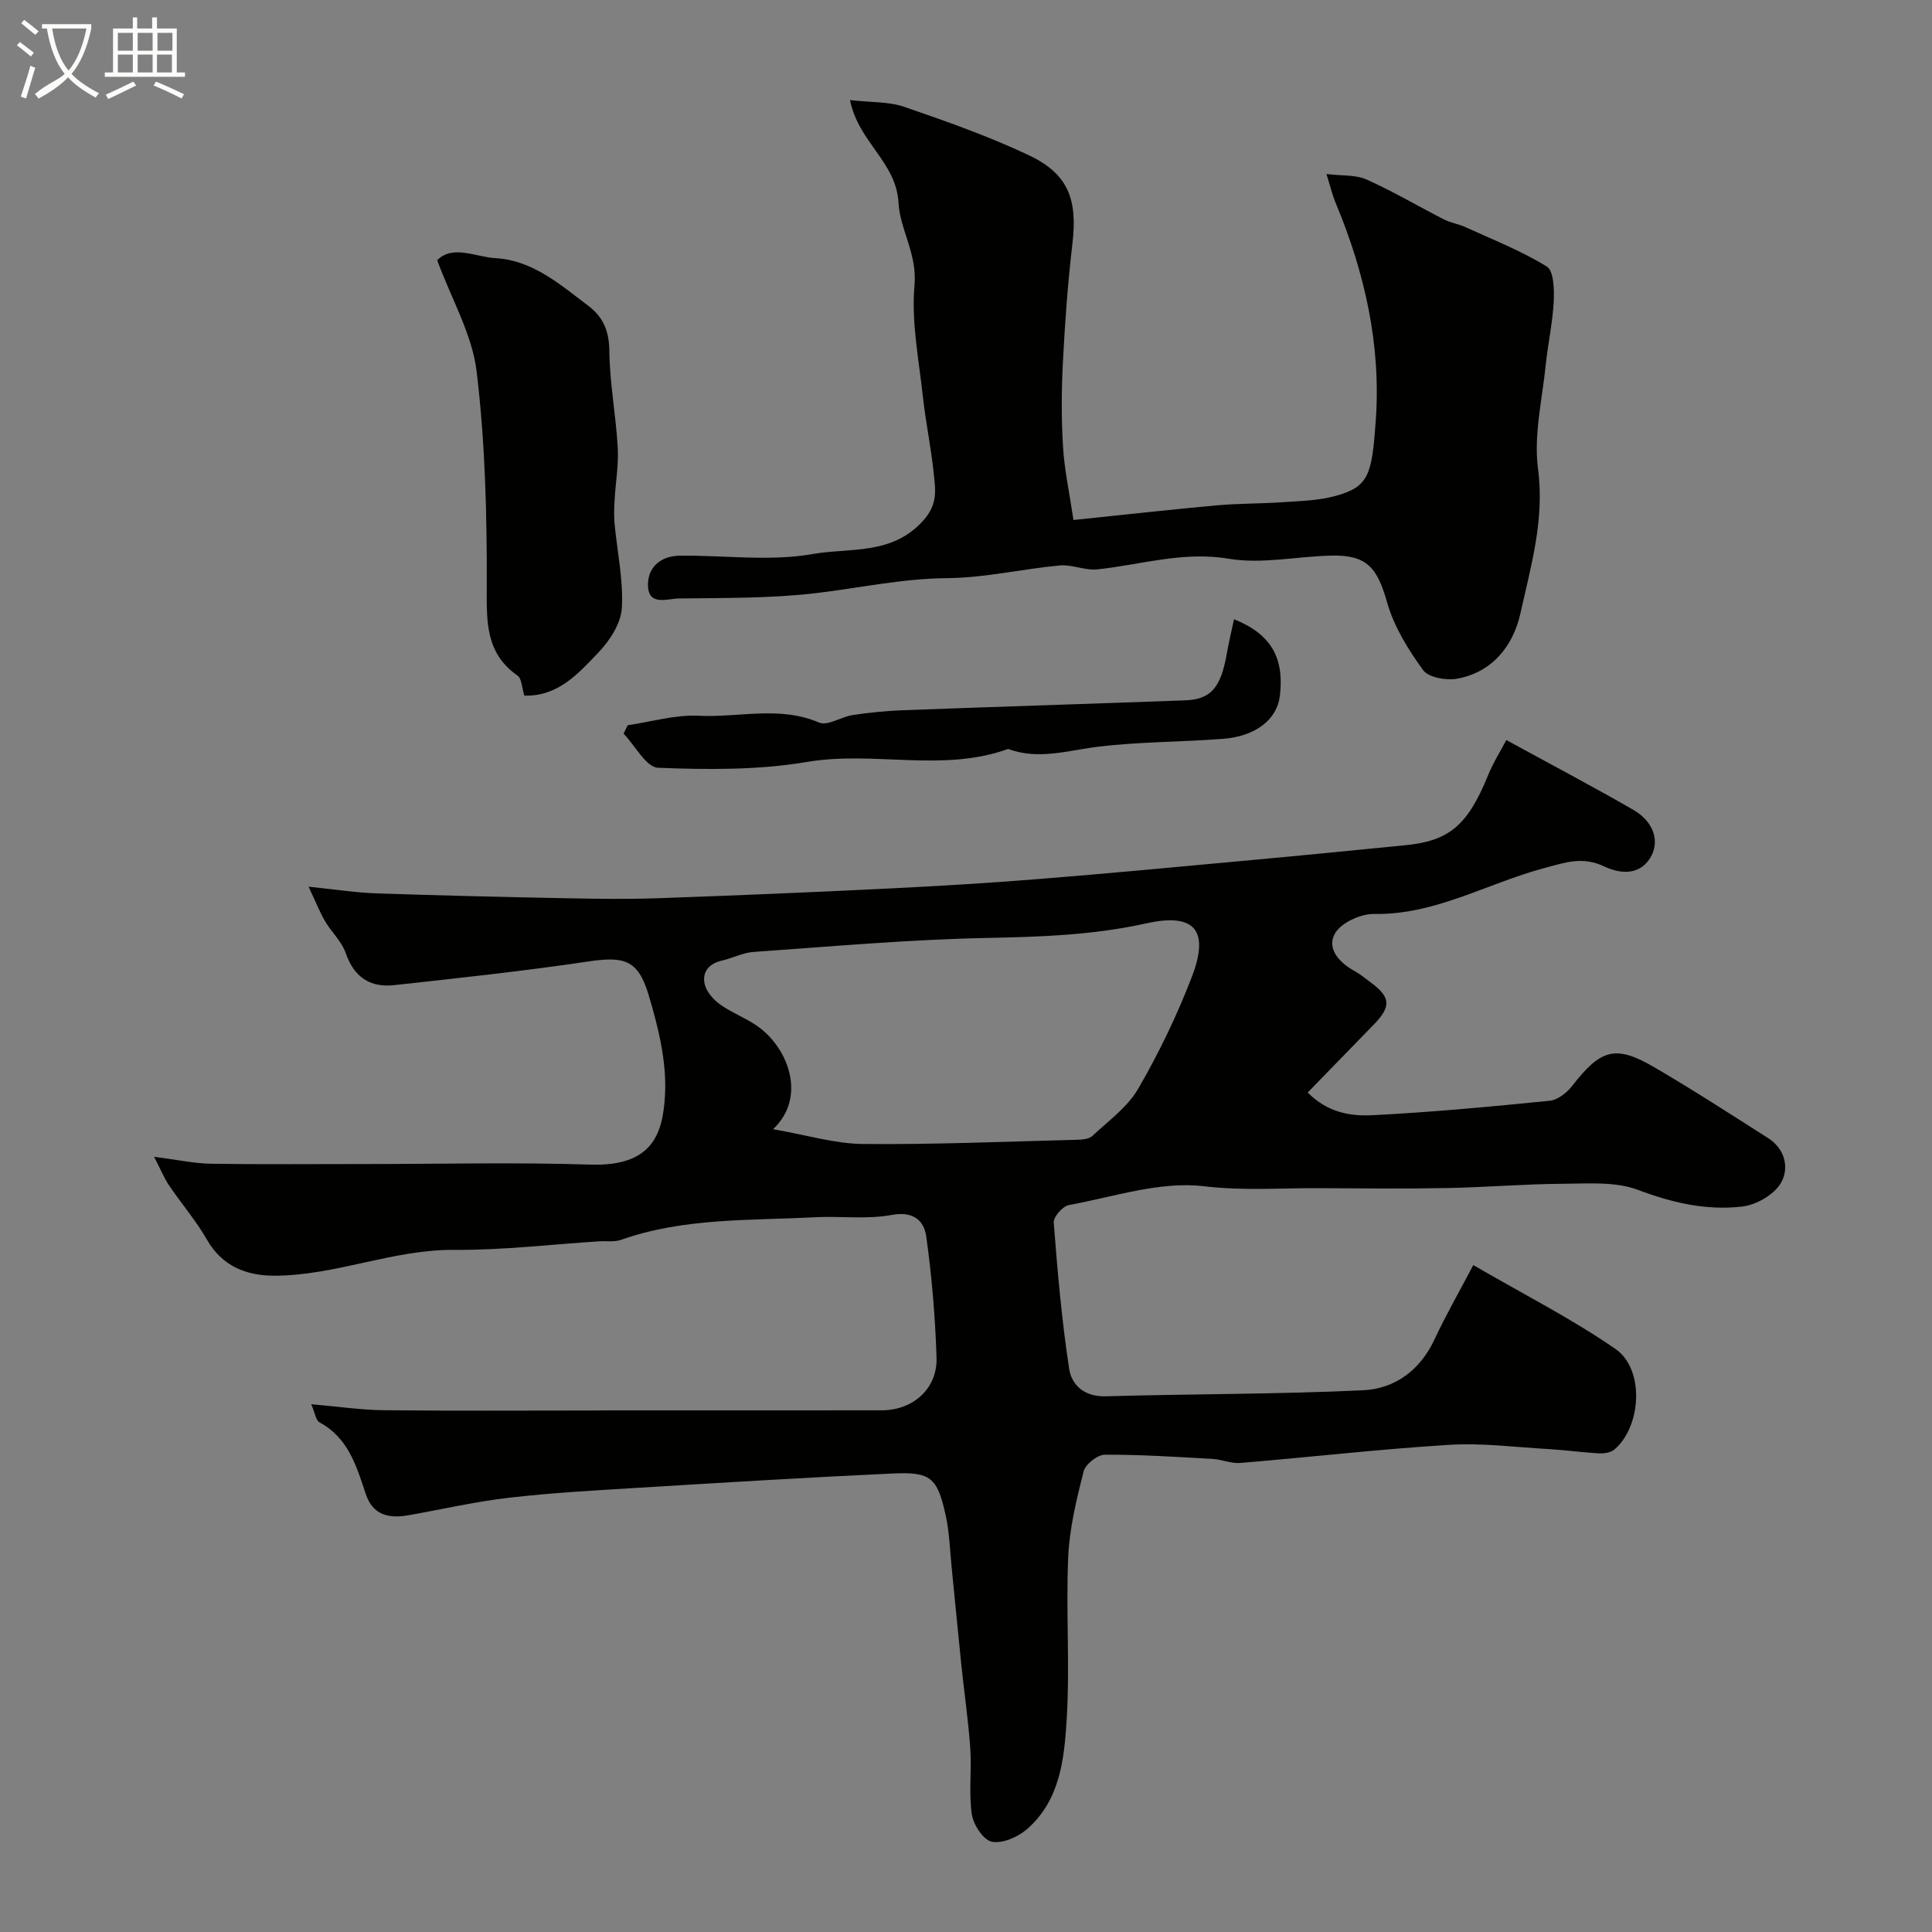 <svg enable-background="new 0 0 400 400" viewBox="0 0 400 400" xmlns="http://www.w3.org/2000/svg"><rect x="0" y="0" width="400" height="400" fill="#808080" stroke="none"/><path d="m6.4 11.7c-1-.8-1.9-1.6-2.9-2.3l.6-.7c.9.7 1.9 1.4 2.9 2.2zm-2.1 8.3c.7-2.1 1.4-4.2 2-6.4.2.1.6.3 1 .4-.7 2.3-1.3 4.4-1.9 6.4zm3-12.8c-1.1-.9-2.1-1.7-2.9-2.4l.6-.7c1 .8 2 1.5 3 2.4zm1.4-1.3v-.9h10.2v.9c-.9 4.2-2.3 7.3-4.1 9.4 1.3 1.4 3.2 2.7 5.7 4-.2.2-.4.5-.7.9-2.5-1.4-4.4-2.7-5.7-4.2-1.4 1.5-3.5 3-6.1 4.4 0 0 0 0-.1-.1-.3-.4-.5-.7-.7-.8 2.7-2.3 4.7-2.8 6.2-4.2-1.8-2.2-3-5.3-3.7-9.4zm9.2 0h-7.1c.6 3.8 1.7 6.7 3.4 8.7 1.7-2 2.9-4.8 3.7-8.7z" fill="#fbfcfa"/><path d="m31.6 3.6h.9v2.3h4.1v9.1h1.7v.9h-16.6v-.9h1.7v-9.1h4.1v-2.3h.9v2.3h3.1v-2.3zm-4 13.3.6.8c-1.9.9-3.8 1.9-5.8 2.8-.2-.3-.3-.6-.5-.9 2-.9 3.9-1.8 5.7-2.7zm-3.2-10.1v3.7h3.1v-3.7zm0 4.5v3.7h3.1v-3.7zm4.1-4.5v3.7h3.1v-3.7zm0 4.5v3.7h3.1v-3.7zm9.1 9.1c-2.1-1.1-4.1-2-5.8-2.7l.5-.8c2.2.9 4.1 1.8 5.8 2.6zm-1.9-13.6h-3.1v3.7h3.1zm-3.2 4.5v3.7h3.1v-3.7z" fill="#fbfcfa"/><g fill="#010100"><path d="m64.44 290.73c5.59.48 10.29 1.19 15 1.24 14.37.16 28.73.06 43.1.06 1.33 0 2.67-.03 4-.03 18.66 0 37.33.01 55.99-.01 6.51 0 11.58-4.48 11.37-10.93-.27-8.38-.97-16.77-2.13-25.07-.46-3.28-2.68-5.29-7.16-4.45-5.16.96-10.62.2-15.93.48-13.46.7-27.09.08-40.12 4.68-1.35.48-2.96.21-4.45.3-10 .63-20.01 1.85-30 1.77-12.75-.11-24.56 5.32-37.28 5.35-5.88.01-10.84-1.99-13.97-7.44-2.27-3.95-5.28-7.46-7.85-11.24-.98-1.44-1.64-3.1-3.11-5.94 5 .64 8.38 1.39 11.77 1.44 10.7.16 21.4.06 32.1.06 15.5 0 31.01-.38 46.49.12 12.85.41 15.02-6.38 15.43-14.59.34-6.81-1.42-13.96-3.42-20.6-2.21-7.35-5.14-7.96-12.66-6.84-13.26 1.98-26.62 3.39-39.95 4.87-5.01.56-8.36-1.63-10.09-6.66-.82-2.38-2.93-4.3-4.25-6.54-1.1-1.88-1.9-3.93-3.43-7.18 5.61.57 9.79 1.24 14 1.38 13.26.45 26.52.76 39.79 1.02 6.16.12 12.34.2 18.5-.01 15.85-.56 31.7-1.22 47.55-2 10.54-.52 21.08-1.15 31.61-2 14.74-1.18 29.46-2.58 44.19-3.94 10.46-.96 20.92-2 31.37-3.03 8.84-.87 12.86-3.81 17.15-14.4 1.12-2.76 2.74-5.31 3.82-7.38 9.33 5.1 17.87 9.6 26.23 14.41 4.33 2.49 5.67 6.64 3.51 10.07-2.38 3.75-6.52 3.08-9.39 1.72-4.59-2.18-8.03-.88-12.58.33-11.7 3.12-22.48 9.7-35.17 9.48-2.78-.05-6.85 1.83-8.1 4.07-1.74 3.11.95 6.05 4.14 7.78 1.14.62 2.14 1.48 3.19 2.25 4.22 3.07 4.38 5.04.78 8.74-4.5 4.61-8.99 9.24-13.73 14.12 4 4.08 8.74 4.93 13.25 4.71 12.31-.62 24.59-1.77 36.86-3 1.67-.17 3.58-1.69 4.68-3.12 5.86-7.55 8.92-8.51 16.89-3.86 8.02 4.68 15.82 9.73 23.65 14.72 3.57 2.28 4.42 6.32 2.59 9.36-1.44 2.39-5.07 4.46-7.94 4.8-7.39.87-14.48-.76-21.61-3.45-4.71-1.77-10.39-1.29-15.63-1.26-7.94.05-15.87.73-23.8.88-8.83.17-17.66.08-26.5.03-7.96-.05-15.78.57-23.92-.4-9.05-1.09-18.67 2.19-27.98 3.9-1.27.23-3.22 2.45-3.13 3.61.79 10.13 1.66 20.27 3.2 30.3.52 3.37 3.17 5.8 7.55 5.68 17.76-.51 35.55-.41 53.29-1.25 6.56-.31 11.8-4.1 14.79-10.51 2.32-4.98 5.07-9.77 8.04-15.41 10.49 6.1 20.41 11.12 29.46 17.39 6.05 4.19 5.36 16.04-.25 20.8-.76.64-2.12.85-3.18.79-3.43-.18-6.84-.67-10.26-.87-6.93-.4-13.91-1.31-20.79-.89-14.42.89-28.79 2.55-43.2 3.75-1.89.16-3.84-.73-5.78-.84-7.42-.41-14.86-.91-22.28-.87-1.53.01-4.02 1.97-4.4 3.46-1.48 5.82-2.93 11.78-3.19 17.74-.49 11.17.37 22.4-.31 33.55-.5 8.22-1.37 16.89-8.3 22.84-1.87 1.61-5.07 2.99-7.24 2.53-1.76-.38-3.8-3.55-4.11-5.71-.65-4.43 0-9.03-.31-13.53-.41-5.88-1.27-11.72-1.88-17.58-.69-6.69-1.31-13.39-1.99-20.08-.36-3.59-.46-7.24-1.24-10.74-1.73-7.75-3.08-8.95-10.92-8.59-17.64.81-35.27 1.9-52.89 2.97-8.87.54-17.76 1.03-26.59 2.05-6.95.8-13.81 2.39-20.71 3.61-4.05.72-7.45.11-8.95-4.41-1.91-5.74-3.61-11.6-9.56-14.8-.76-.39-.91-1.87-1.72-3.76zm95.61-56.94c6.92 1.2 12.76 3 18.61 3.06 14.76.14 29.53-.5 44.29-.87 1.09-.03 2.49-.13 3.2-.79 3.34-3.12 7.31-5.98 9.52-9.81 4.29-7.41 8.06-15.22 11.12-23.22 3.66-9.59.53-13.21-9.45-10.99-10.92 2.43-21.85 2.8-32.96 3.02-16.14.32-32.27 1.77-48.39 2.9-2.2.15-4.32 1.29-6.52 1.79-2.67.61-4.13 2.35-3.58 4.83.35 1.58 1.76 3.21 3.14 4.21 2.36 1.71 5.19 2.75 7.6 4.4 6.58 4.49 10.5 14.83 3.42 21.47z"/><path d="m175.98 20.72c4.37.5 8.05.3 11.27 1.41 8.72 3 17.48 6.09 25.8 10.03 8.18 3.88 10.06 9.18 8.98 18.32-.96 8.15-1.55 16.36-1.97 24.56-.3 5.82-.33 11.68.03 17.49.29 4.79 1.33 9.53 2.16 15.13 10.62-1.1 20.07-2.16 29.54-3.02 4.61-.42 9.25-.35 13.87-.67 3.59-.25 7.29-.33 10.73-1.26 7.03-1.9 7.65-4.34 8.45-15.68 1.11-15.58-2.28-30.61-8.31-45.02-.68-1.63-1.09-3.38-1.9-5.98 3.17.39 6.03.12 8.31 1.14 5.48 2.44 10.67 5.53 16.02 8.26 1.39.71 3.01.94 4.43 1.59 5.69 2.6 11.58 4.9 16.86 8.17 1.46.9 1.55 4.8 1.43 7.27-.22 4.38-1.21 8.71-1.65 13.08-.73 7.18-2.52 14.55-1.6 21.54 1.39 10.49-1.48 20.15-3.64 29.9-1.46 6.59-5.71 12.19-13.09 13.53-2.25.41-5.94-.22-7.06-1.77-3.09-4.25-6.03-8.99-7.44-13.98-2.05-7.24-4.19-9.9-11.57-9.73-7.1.16-14.39 1.8-21.23.65-9.49-1.59-18.17 1.25-27.21 2.2-2.53.27-5.23-1.04-7.77-.81-7.8.72-15.55 2.57-23.33 2.63-9.29.07-18.21 2.05-27.3 3.12-9.34 1.09-18.84.96-28.28 1.09-2.39.03-6.45 1.7-6.35-3.01.08-3.73 2.9-5.8 6.55-5.85 9.19-.12 18.61 1.23 27.52-.34 7.66-1.35 16.48.31 22.96-6.98 3.04-3.42 2.47-6.37 2.13-9.71-.54-5.33-1.67-10.6-2.25-15.93-.83-7.68-2.42-15.49-1.73-23.06.58-6.46-3.03-11.57-3.31-17.02-.47-8.52-8.24-12.44-10.05-21.29z"/><path d="m108.56 144.02c-.55-1.77-.55-3.54-1.38-4.12-6.72-4.69-6.42-11.24-6.4-18.51.05-14.85-.33-29.79-2.1-44.51-.92-7.64-5.17-14.88-8.17-23.01 3.3-3.27 7.99-.64 12.07-.42 7.67.42 13.39 5.45 19.24 9.88 3.11 2.35 4.29 5.25 4.34 9.34.07 6.67 1.36 13.32 1.74 20 .2 3.58-.45 7.21-.65 10.81-.09 1.64-.16 3.3-.01 4.92.54 5.85 1.85 11.73 1.5 17.51-.19 3.21-2.54 6.79-4.91 9.26-4.1 4.25-8.25 9.05-15.27 8.85z"/><path d="m255.49 128.21c7.65 3.06 10.42 7.94 9.5 15.82-.57 4.89-4.95 8.41-11.79 8.94-8.6.66-17.29.59-25.84 1.63-6.26.76-12.35 2.8-18.64.46-13.59 4.92-27.77.34-41.64 2.69-10.08 1.71-20.57 1.61-30.83 1.21-2.47-.1-4.76-4.6-7.14-7.07.28-.58.56-1.16.85-1.74 4.89-.71 9.82-2.2 14.66-1.96 8.29.42 16.73-2.12 24.97 1.41 1.77.76 4.58-1.21 6.97-1.56 3.4-.51 6.84-.86 10.27-.99 19.51-.73 39.02-1.33 58.53-2.05 5.37-.2 7.4-2.64 8.64-9.69.39-2.24.92-4.42 1.49-7.1z"/></g></svg>